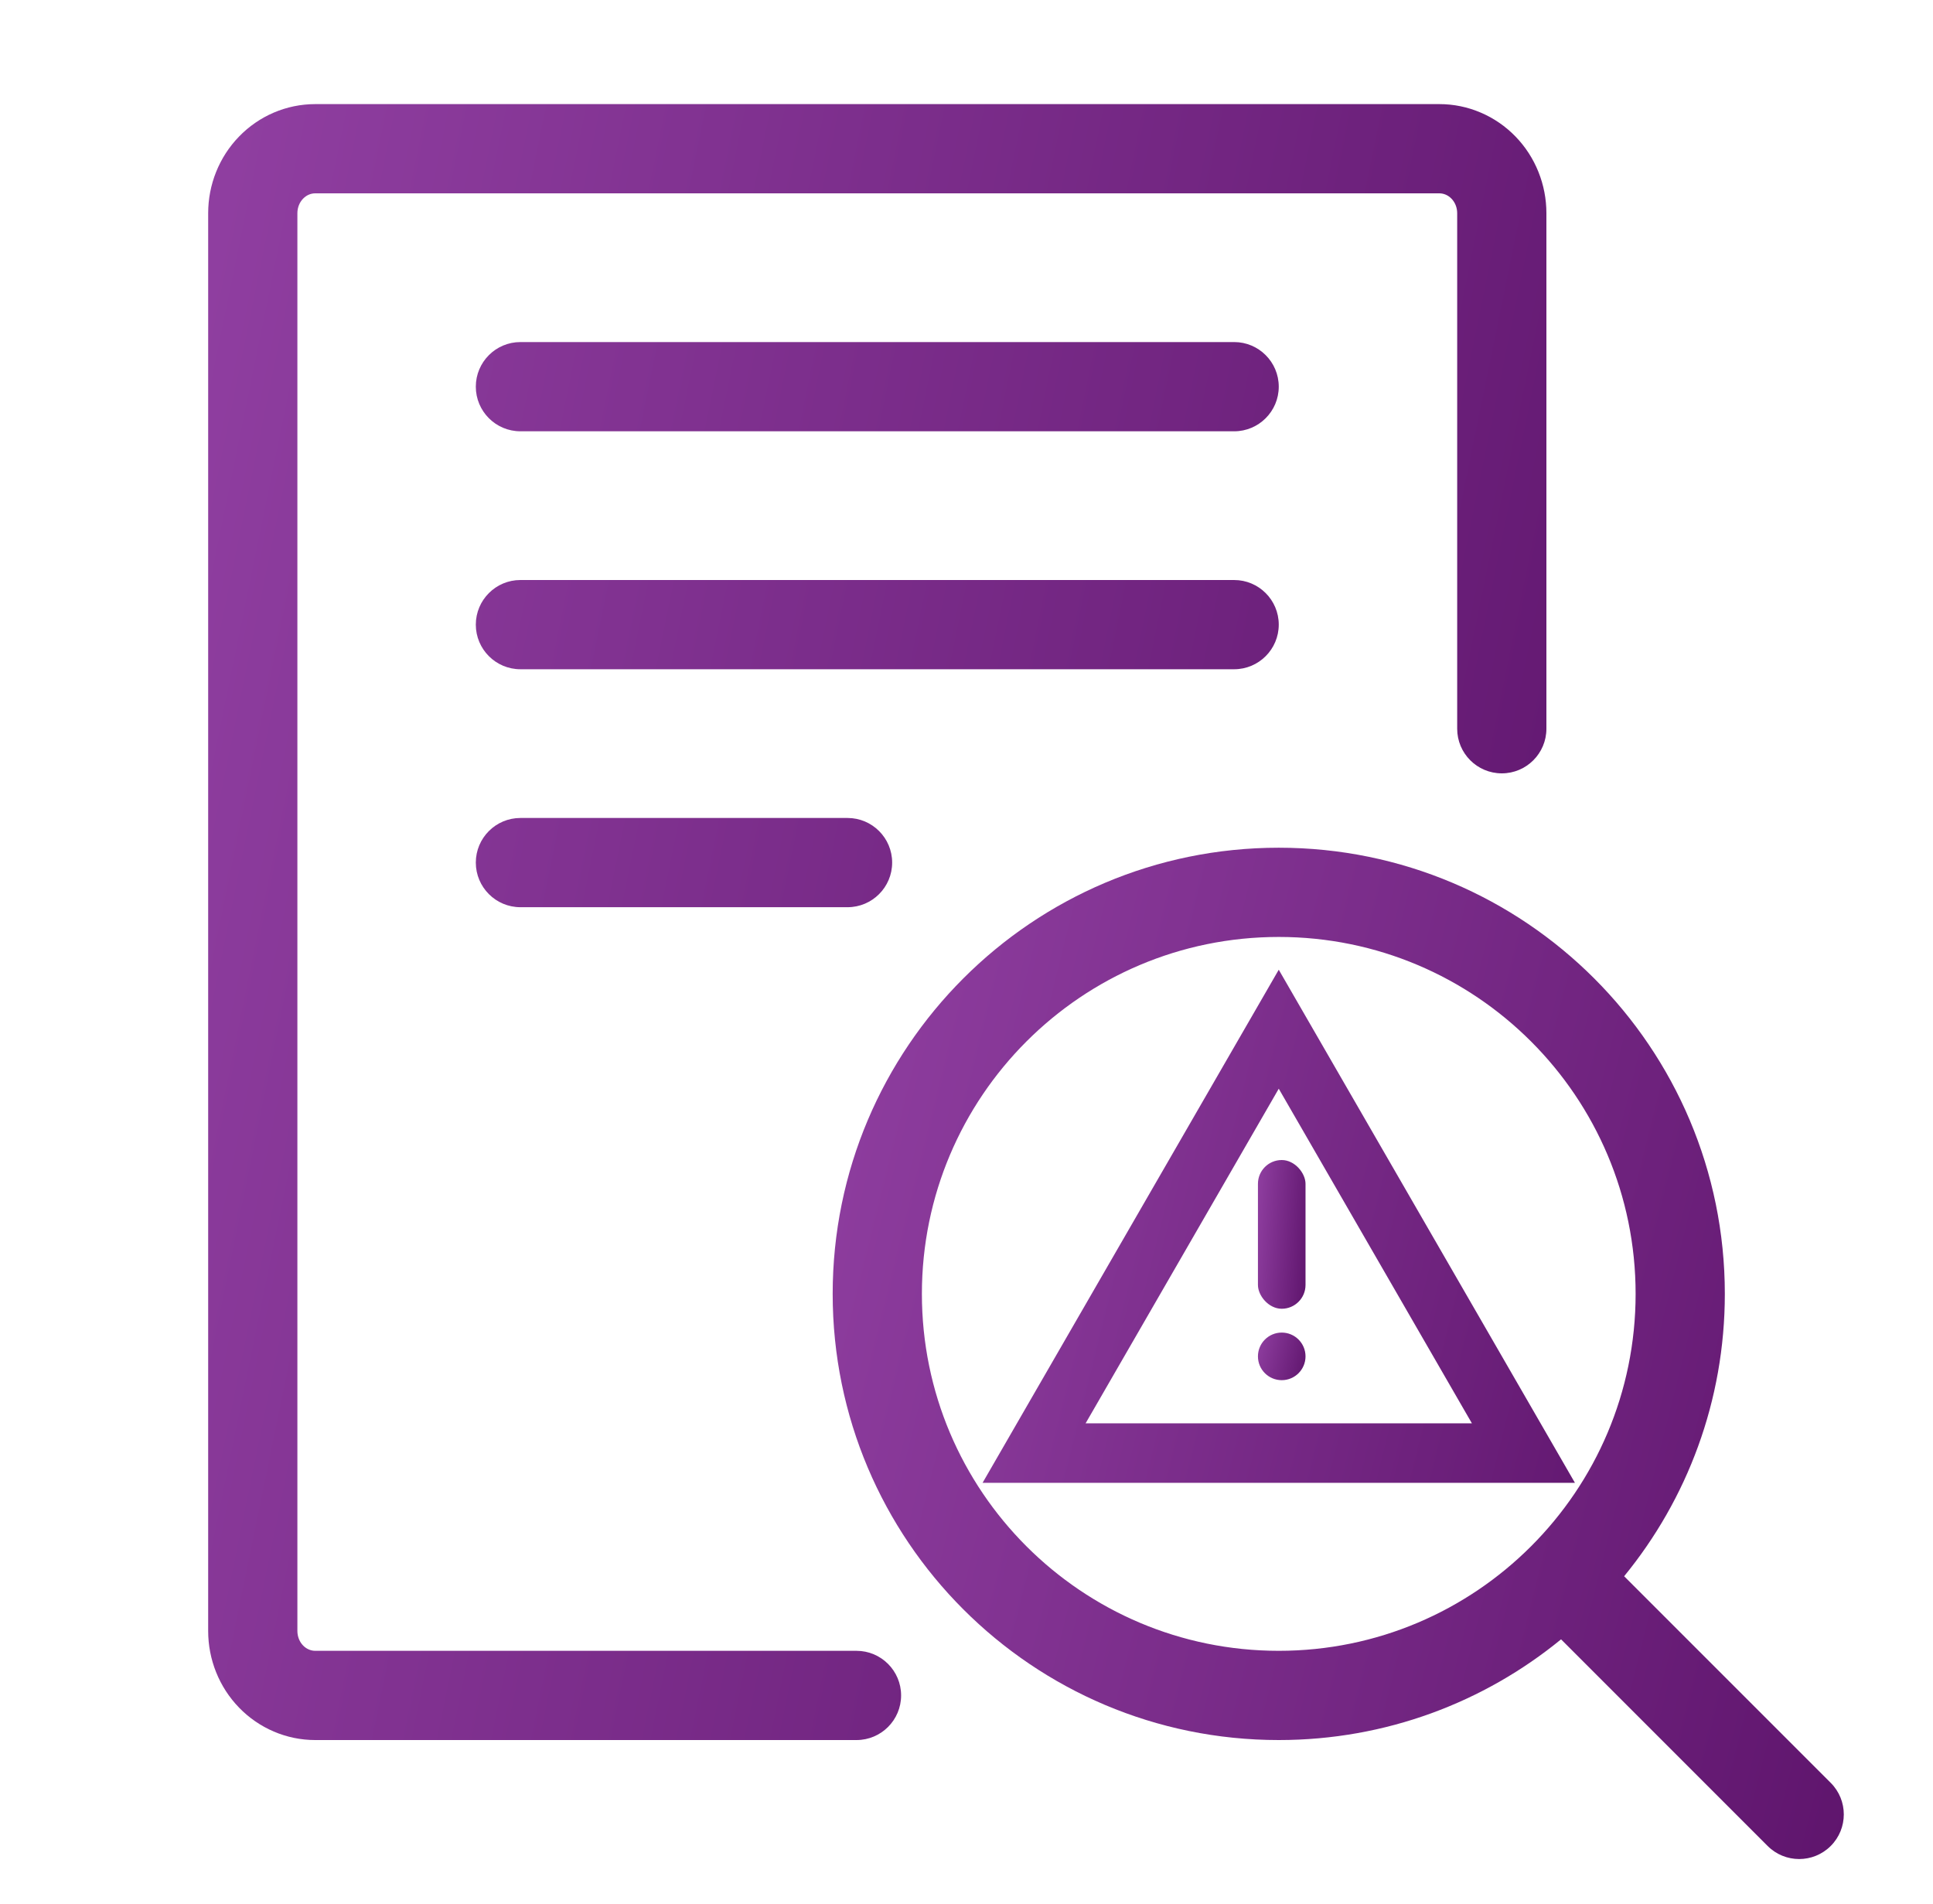 <svg width="65" height="64" viewBox="0 0 65 64" fill="none" xmlns="http://www.w3.org/2000/svg">
<path d="M10.192 55.322C10.309 55.441 10.456 55.5 10.6 55.5H28.801C29.629 55.5 30.301 56.172 30.301 57C30.301 57.828 29.629 58.5 28.801 58.5H10.6C9.63 58.5 8.709 58.102 8.038 57.409C7.368 56.718 7 55.791 7 54.833V7.167C7 6.209 7.368 5.282 8.038 4.591C8.709 3.898 9.63 3.5 10.6 3.5H48.4C48.88 3.5 49.353 3.597 49.793 3.786C50.233 3.974 50.63 4.248 50.962 4.591C51.294 4.933 51.555 5.337 51.732 5.779C51.909 6.22 52 6.692 52 7.167V24.5C52 25.328 51.328 26 50.5 26C49.672 26 49 25.328 49 24.5V7.167C49 7.073 48.982 6.981 48.948 6.896C48.914 6.812 48.866 6.738 48.808 6.679C48.75 6.619 48.684 6.574 48.614 6.544C48.545 6.515 48.472 6.5 48.4 6.5H10.6C10.456 6.5 10.309 6.558 10.192 6.679C10.074 6.8 10 6.975 10 7.167V54.833C10 55.025 10.074 55.2 10.192 55.322Z" fill="url(#paint0_linear_3158_3355)"/>
<path d="M17.5 22.5C16.672 22.5 16 21.828 16 21C16 20.172 16.672 19.5 17.5 19.5H41.5C42.328 19.5 43 20.172 43 21C43 21.828 42.328 22.5 41.5 22.5H17.5Z" fill="url(#paint1_linear_3158_3355)"/>
<path d="M16 29C16 29.828 16.672 30.5 17.5 30.5H28.5C29.328 30.5 30 29.828 30 29C30 28.172 29.328 27.5 28.5 27.5H17.5C16.672 27.5 16 28.172 16 29Z" fill="url(#paint2_linear_3158_3355)"/>
<path d="M17.5 14.5C16.672 14.5 16 13.828 16 13C16 12.172 16.672 11.5 17.5 11.5H41.5C42.328 11.5 43 12.172 43 13C43 13.828 42.328 14.5 41.5 14.5H17.5Z" fill="url(#paint3_linear_3158_3355)"/>
<path fill-rule="evenodd" clip-rule="evenodd" d="M28 43.5C28 35.216 34.716 28.5 43 28.5C51.284 28.5 58 35.216 58 43.5C58 47.102 56.73 50.407 54.614 52.993L61.561 59.939C62.147 60.525 62.147 61.475 61.561 62.061C60.975 62.647 60.025 62.647 59.439 62.061L52.493 55.114C49.907 57.23 46.602 58.5 43 58.5C34.716 58.5 28 51.784 28 43.5ZM43 31.5C36.373 31.5 31 36.873 31 43.5C31 50.127 36.373 55.5 43 55.5C49.627 55.5 55 50.127 55 43.5C55 36.873 49.627 31.5 43 31.5Z" fill="url(#paint4_linear_3158_3355)"/>
<path d="M43 34.602L51.227 48.852H34.773L43 34.602Z" stroke="url(#paint5_linear_3158_3355)" stroke-width="2"/>
<circle cx="43.1" cy="45.601" r="0.8" fill="url(#paint6_linear_3158_3355)"/>
<rect x="42.3" y="39" width="1.6" height="5" rx="0.8" fill="url(#paint7_linear_3158_3355)"/>
<defs>
<linearGradient id="paint0_linear_3158_3355" x1="7" y1="3.5" x2="60.991" y2="14.544" gradientUnits="userSpaceOnUse">
<stop stop-color="#903FA1"/>
<stop offset="1" stop-color="#5F156D"/>
</linearGradient>
<linearGradient id="paint1_linear_3158_3355" x1="7" y1="3.5" x2="60.991" y2="14.544" gradientUnits="userSpaceOnUse">
<stop stop-color="#903FA1"/>
<stop offset="1" stop-color="#5F156D"/>
</linearGradient>
<linearGradient id="paint2_linear_3158_3355" x1="7" y1="3.5" x2="60.991" y2="14.544" gradientUnits="userSpaceOnUse">
<stop stop-color="#903FA1"/>
<stop offset="1" stop-color="#5F156D"/>
</linearGradient>
<linearGradient id="paint3_linear_3158_3355" x1="7" y1="3.5" x2="60.991" y2="14.544" gradientUnits="userSpaceOnUse">
<stop stop-color="#903FA1"/>
<stop offset="1" stop-color="#5F156D"/>
</linearGradient>
<linearGradient id="paint4_linear_3158_3355" x1="28" y1="28.5" x2="68" y2="38.5" gradientUnits="userSpaceOnUse">
<stop stop-color="#903FA1"/>
<stop offset="1" stop-color="#5F156D"/>
</linearGradient>
<linearGradient id="paint5_linear_3158_3355" x1="31.5" y1="32.602" x2="58.559" y2="39.366" gradientUnits="userSpaceOnUse">
<stop stop-color="#903FA1"/>
<stop offset="1" stop-color="#5F156D"/>
</linearGradient>
<linearGradient id="paint6_linear_3158_3355" x1="42.3" y1="44.801" x2="44.182" y2="45.271" gradientUnits="userSpaceOnUse">
<stop stop-color="#903FA1"/>
<stop offset="1" stop-color="#5F156D"/>
</linearGradient>
<linearGradient id="paint7_linear_3158_3355" x1="42.3" y1="39" x2="44.287" y2="39.159" gradientUnits="userSpaceOnUse">
<stop stop-color="#903FA1"/>
<stop offset="1" stop-color="#5F156D"/>
</linearGradient>
</defs>
</svg>
